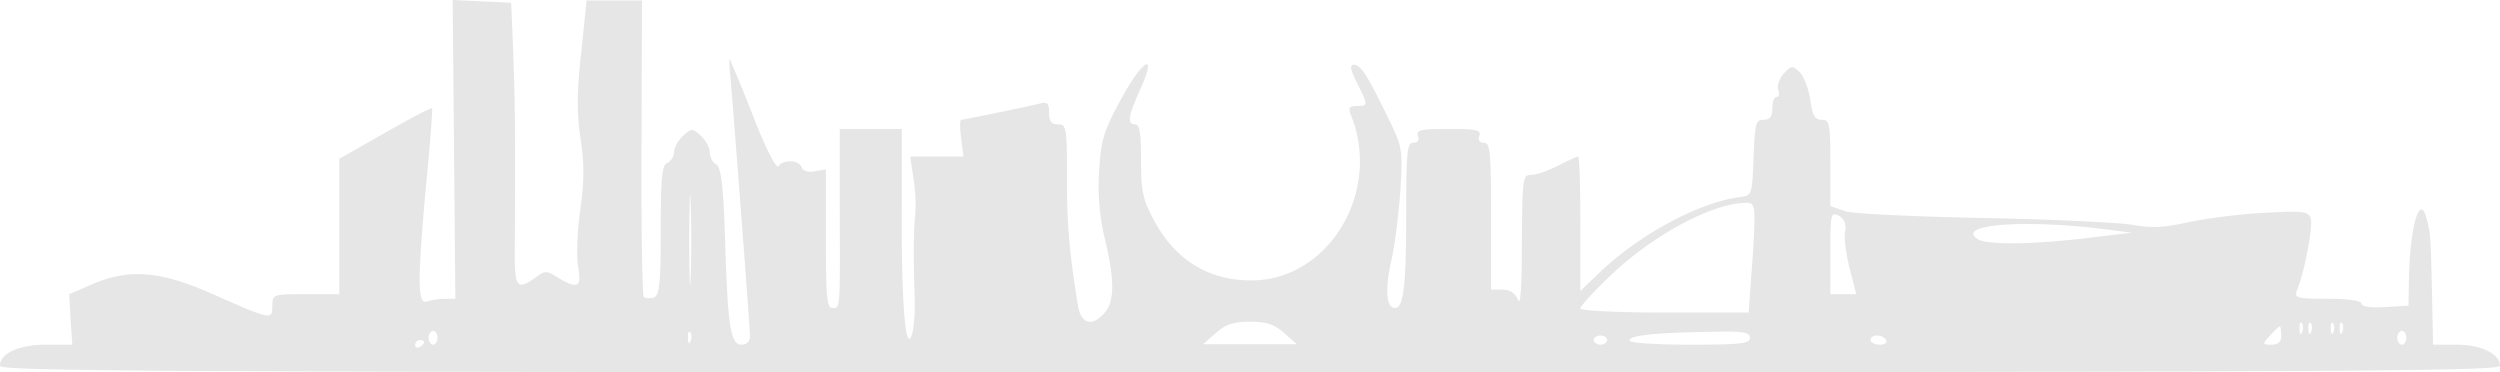 <svg xmlns="http://www.w3.org/2000/svg" width="1922.58" height="286.251" viewBox="0 0 1922.58 286.251">
  <path id="Path_4279" data-name="Path 4279" d="M381.154-63.035l1.03,114.712h-8.24A51.271,51.271,0,0,0,360.212,53.8c-7.21,2.824-7.21-16.589-.343-91.77,3.09-30.708,4.807-56.474,4.463-56.827-.687-.706-16.823,7.765-36.048,18.707L292.922-55.976V48.148H267.173c-25.405,0-25.749,0-25.749,9.177,0,10.942-1.03,10.589-48.064-10.236-38.795-16.942-62.827-18.707-90.979-6.353L85.214,48.148l1.03,19.413,1.373,19.413H67.362C46.419,86.973,32,93.68,32,103.21c0,4.235,126,4.941,961.29,4.941s961.29-.706,961.29-4.941c0-9.177-14.419-16.236-33.3-16.236h-18.2l-.687-34.59c-1.03-46.238-1.03-50.473-4.12-61.768-5.15-21.531-13.046,4.941-13.733,46.944l-.343,19.413-17.853,1.059c-10.986.706-18.2-.353-18.2-2.471,0-2.471-10.3-3.883-26.092-3.883-23.689,0-25.749-.706-23.689-6.353,5.836-13.412,12.7-50.473,10.643-55.768s-6.866-5.647-37.422-3.883c-19.226,1.059-45.318,4.588-58.021,7.412-17.509,3.883-27.465,4.236-41.2,1.765-9.956-1.765-61.454-4.236-114.325-5.294s-101.279-3.177-107.115-5.294l-11.33-3.883V-52.8c0-30.355-.687-33.178-6.523-33.178-5.493,0-7.21-3.177-8.926-15.53-1.373-8.824-5.15-18.354-8.24-21.178-5.493-5.294-6.523-4.941-12.359,1.412-3.09,3.53-5.15,9.177-4.12,12.354,1.373,2.824.687,5.294-1.03,5.294-2.06,0-3.433,3.883-3.433,8.824,0,6.353-1.717,8.824-6.866,8.824-5.836,0-6.523,2.824-7.553,28.943-1.03,28.237-1.373,29.3-9.613,30.355-31.585,3.883-77.247,28.237-108.145,57.533l-15.449,14.824V-6.208c0-28.237-.687-51.532-1.717-51.532s-7.9,3.177-15.449,7.059-16.479,7.059-20.6,7.059c-6.523,0-6.866,2.118-7.21,51.885,0,34.943-1.03,49.767-3.09,44.12-2.06-5.294-6.18-7.765-12.016-7.765h-8.583V-11.856c0-49.415-.687-56.474-5.493-56.474-3.433,0-4.806-2.118-3.433-5.294,1.373-4.589-2.4-5.294-23.689-5.294s-25.062.706-23.689,5.294c1.373,3.177,0,5.294-3.433,5.294-4.806,0-5.493,6.706-5.493,52.591,0,57.18-2.06,74.475-8.583,74.475-6.866,0-7.9-14.118-2.747-37.061,2.747-11.648,5.493-35.649,6.866-53.65,1.717-31.414,1.717-32.825-9.956-56.474-15.793-32.472-20.6-39.885-26.092-39.885-3.09,0-2.4,3.883,2.747,14.118,8.583,17.3,8.583,17.648-.343,17.648-5.493,0-6.523,1.412-4.806,6,24.719,59.3-16.479,128.125-76.217,128.125-32.959,0-58.707-15.883-74.843-46.238-8.926-16.589-9.956-22.589-9.956-46.591,0-20.119-1.03-27.178-4.463-27.178-6.523,0-5.493-6.353,4.12-27.531,13.046-29.3,1.717-22.589-15.449,8.824C880.682-76.8,878.622-70.447,877.249-46.093a173.076,173.076,0,0,0,4.463,51.885c7.553,31.414,7.553,48-.343,56.827-9.269,10.589-17.852,8.471-20.256-4.941-6.866-42.355-8.583-62.121-8.583-98.829,0-38.826-.343-41.3-6.866-41.3-5.15,0-6.866-2.471-6.866-8.824,0-7.412-1.373-8.824-7.553-7.059-13.733,3.177-58.021,12.354-60.081,12.354-1.03,0-1.03,6.353,0,14.118L772.88-57.74H732.025l2.4,16.589a126.114,126.114,0,0,1,1.373,29.3c-1.373,13.06-1.373,33.178-.343,64.239.343,10.236-.687,22.589-2.4,27.531-4.806,13.412-7.9-26.119-7.553-97.417V-78.918H677.781v60.709c.343,79.769.343,76.945-5.493,76.945-4.463,0-5.15-8.118-5.15-53.3v-53.3l-8.24,1.412c-5.15,1.059-9.27,0-10.3-2.824-2.06-6-14.419-6.353-17.852-1.059-1.373,2.471-8.24-10.589-15.793-28.943-7.21-18.354-14.419-36.355-16.136-40.238s-4.12-9.53-5.15-12.354-1.03,2.471,0,12.354c2.4,27.531,15.106,193.069,15.106,200.129,0,3.883-2.4,6.353-6.523,6.353-8.583,0-10.643-14.118-12.7-82.946-1.373-40.59-3.09-53.65-6.866-55.768-2.746-1.412-4.806-5.647-4.806-9.177s-3.09-9.177-6.866-12.706c-6.523-6-7.21-6-13.733,0-3.776,3.53-6.866,9.177-6.866,12.354a10.143,10.143,0,0,1-5.15,8.471c-4.12,1.412-5.15,10.589-5.15,51.532,0,41.649-1.03,50.12-5.15,51.885-3.09,1.059-6.523.706-7.9-.353-1.03-1.412-2.06-53.3-1.717-115.065l.343-112.947H483.12L479-137.862c-3.433,30.355-3.433,45.885-.687,65.651,3.09,19.413,3.09,32.825,0,55.062-2.4,16.236-3.09,36-1.717,44.12,2.747,15.883,0,17.648-15.449,8.471-8.926-5.647-9.956-5.647-17.509,0-13.733,9.883-15.793,7.412-15.793-18.354.687-95.3.343-120.36-2.06-177.186l-.687-15.883-22.659-1.059L380.124-178.1Zm181.958,97.77c-.343,16.236-1.03,3.883-1.03-27.178s.687-44.12,1.03-29.3C563.8-6.914,563.8,18.5,563.113,34.735Zm818.126-44.12c0,7.412-1.03,26.472-2.4,42.355l-2.06,29.3h-64.544c-36.735,0-64.887-1.412-64.887-3.177s10.643-13.413,23.689-25.766c31.929-30.355,76.9-54.709,102.652-55.415C1380.209-22.444,1381.239-20.68,1381.239-9.385Zm69.694,9.177c-1.03,4.588.687,17.3,3.433,28.237l5.15,20.119H1439.6V16.381c0-30,.343-31.766,6.523-28.59C1450.246-9.738,1451.963-5.855,1450.933-.208ZM1652.46-1.62,1671.343.851l-35.362,4.235c-41.885,4.941-75.873,5.294-83.083.706C1535.389-5.5,1588.6-9.738,1652.46-1.62ZM1019.725,78.149l9.613,8.471h-72.1l9.613-8.471c7.553-6.706,13.389-8.824,26.435-8.824S1012.172,71.443,1019.725,78.149Zm782.765-1.059c-1.03,2.824-2.06,1.765-2.06-2.118-.343-3.883.687-6,1.716-4.589C1803.177,71.443,1803.52,74.62,1802.49,77.091Zm6.866,0c-1.03,2.824-2.06,1.765-2.06-2.118-.344-3.883.686-6,1.716-4.589C1810.043,71.443,1810.386,74.62,1809.356,77.091Zm17.166,0c-1.03,2.824-2.06,1.765-2.06-2.118-.343-3.883.686-6,1.717-4.589C1827.209,71.443,1827.552,74.62,1826.522,77.091Zm6.867,0c-1.03,2.824-2.06,1.765-2.06-2.118-.343-3.883.687-6,1.717-4.589C1834.075,71.443,1834.419,74.62,1833.389,77.091Zm-47.035,2.824c0,4.941-2.4,7.059-7.553,7.059-6.867,0-7.21-.353-1.03-7.059,3.433-3.883,6.867-7.059,7.553-7.059C1785.667,72.855,1786.354,76.032,1786.354,79.914Zm-1417.9,1.765c0,2.824-1.373,5.294-3.433,5.294-1.717,0-3.433-2.471-3.433-5.294s1.717-5.294,3.433-5.294C367.078,76.385,368.451,78.855,368.451,81.679ZM563.113,84.15c-1.03,2.824-2.06,1.765-2.06-2.118-.343-3.883.687-6,1.717-4.588C563.8,78.5,564.143,81.679,563.113,84.15Zm814.693-2.471c0,4.588-7.553,5.294-46.348,5.294-26.779,0-46.348-1.412-46.348-3.177,0-3.883,18.2-6,62.827-6.706C1372.313,76.385,1377.806,77.444,1377.806,81.679Zm504.677,0c0,2.824-1.373,5.294-3.433,5.294-1.717,0-3.433-2.471-3.433-5.294s1.717-5.294,3.433-5.294C1881.11,76.385,1882.483,78.855,1882.483,81.679Zm-614.539,1.765c0,1.765-2.4,3.53-5.15,3.53s-5.15-1.765-5.15-3.53c0-2.118,2.4-3.53,5.15-3.53S1267.944,81.326,1267.944,83.444Zm214.574,0c1.03,1.765-1.03,3.53-4.807,3.53-4.12,0-7.21-1.765-7.21-3.53,0-2.118,2.06-3.53,4.806-3.53S1481.488,81.326,1482.518,83.444ZM358.152,84.856c0,1.059-1.373,2.824-3.433,3.883-1.717,1.059-3.433.353-3.433-1.412a3.824,3.824,0,0,1,3.433-3.883C356.779,83.444,358.152,84.15,358.152,84.856Z" transform="translate(-32 178.1)" fill="#020202" opacity="0.1" style="mix-blend-mode: overlay;isolation: isolate"/>
</svg>
